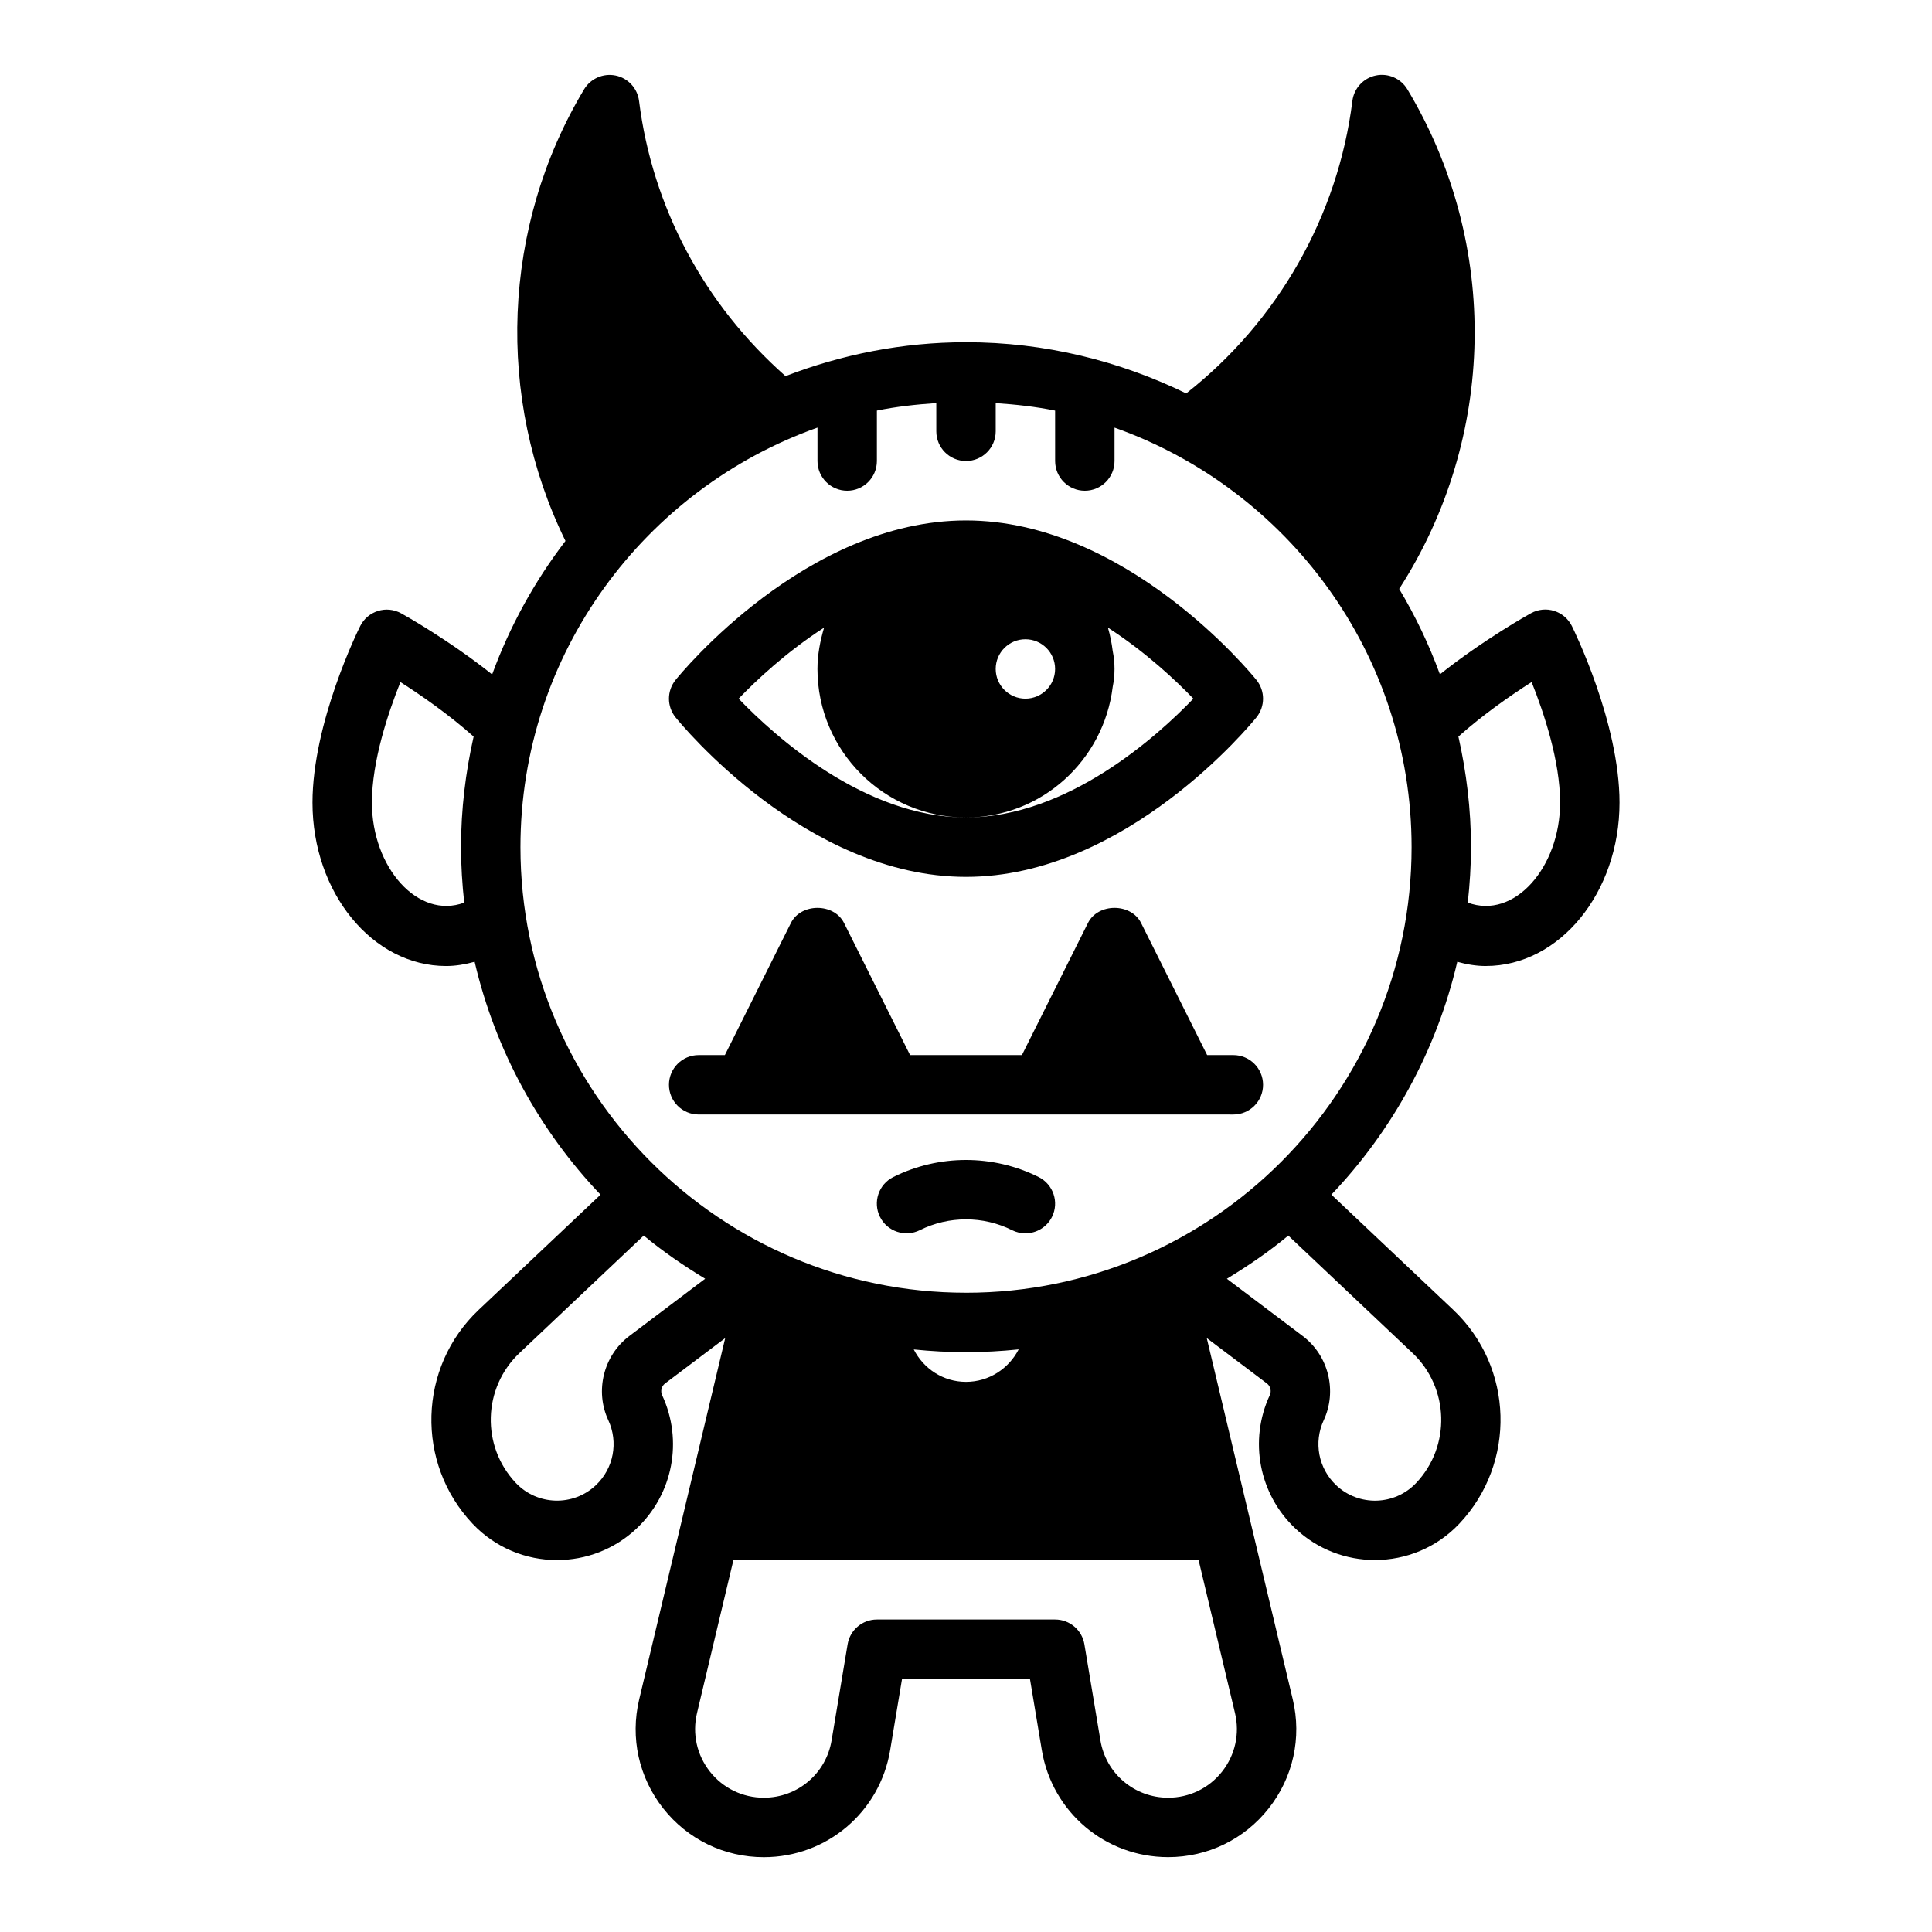 <?xml version="1.0" encoding="UTF-8"?>
<!-- Uploaded to: SVG Repo, www.svgrepo.com, Generator: SVG Repo Mixer Tools -->
<svg fill="#000000" width="800px" height="800px" version="1.1" viewBox="144 144 512 512" xmlns="http://www.w3.org/2000/svg">
 <g>
  <path d="m400 281.92c-42.406 0-75.586 40.566-76.98 42.289-2.32 2.891-2.32 7 0 9.887 1.391 1.723 34.574 42.289 76.98 42.289s75.586-40.566 76.98-42.289c2.32-2.891 2.32-7 0-9.887-1.395-1.723-34.574-42.289-76.98-42.289zm15.742 47.23c-4.336 0-7.871-3.527-7.871-7.871s3.535-7.871 7.871-7.871c4.336 0 7.871 3.527 7.871 7.871 0 4.348-3.535 7.871-7.871 7.871zm-15.742 31.488c-26.898 0-50.688-21.523-60.254-31.488 4.629-4.816 12.609-12.336 22.641-18.82-1.023 3.496-1.75 7.125-1.75 10.949 0 21.703 17.66 39.359 39.363 39.359 20.074 0 36.504-15.16 38.879-34.605 0.312-1.535 0.48-3.125 0.48-4.754s-0.164-3.219-0.48-4.754c-0.262-2.125-0.676-4.188-1.266-6.195 10.027 6.488 18.012 14.004 22.641 18.82-9.566 9.969-33.355 31.488-60.254 31.488z"/>
  <path d="m537.76 400c19.531 0 35.426-19.43 35.426-43.297 0-21.168-12.113-45.762-12.625-46.801-0.961-1.922-2.652-3.371-4.699-4.008-2.031-0.652-4.258-0.418-6.141 0.613-0.637 0.348-12.531 6.977-24.129 16.199-2.898-7.926-6.512-15.492-10.793-22.641 25.758-39.973 26.797-91.363 2.164-132.41-1.723-2.875-5.094-4.352-8.375-3.652-3.281 0.691-5.769 3.402-6.188 6.723-3.824 30.605-19.852 58.551-44.043 77.531-17.668-8.602-37.418-13.566-58.355-13.566-16.871 0-32.953 3.266-47.832 8.988-21.492-18.988-35.281-44.672-38.816-72.941-0.418-3.328-2.898-6.039-6.188-6.723-3.289-0.684-6.644 0.789-8.375 3.652-21.797 36.328-23.523 81.719-4.938 119.69-8.164 10.66-14.738 22.547-19.43 35.375-11.594-9.234-23.488-15.855-24.129-16.207-1.883-1.031-4.102-1.266-6.141-0.613-2.047 0.637-3.746 2.086-4.699 4.008-0.523 1.027-12.641 25.621-12.641 46.789 0 23.867 15.895 43.297 35.426 43.297 2.535 0 5.055-0.441 7.543-1.125 5.496 23.578 17.215 44.746 33.363 61.723l-32.293 30.527c-16.066 15.191-16.773 40.621-1.59 56.695 6.039 6.383 14.184 9.613 22.348 9.605 7.582 0 15.184-2.777 21.113-8.383 9.637-9.109 12.344-23.301 6.746-35.312-0.496-1.078-0.172-2.379 0.77-3.094l15.949-12.035-22.797 95.754c-2.426 10.172-0.094 20.703 6.383 28.906 6.481 8.203 16.191 12.91 26.641 12.91 16.664 0 30.75-11.934 33.488-28.371l3.148-18.875h33.898l3.141 18.863c2.738 16.438 16.82 28.371 33.484 28.371 10.453 0 20.168-4.707 26.641-12.91 6.481-8.203 8.809-18.734 6.383-28.906l-22.797-95.754 15.941 12.035c0.945 0.715 1.273 2.016 0.77 3.094-5.59 12.012-2.883 26.207 6.746 35.312 5.926 5.613 13.531 8.383 21.113 8.383 8.164 0 16.312-3.219 22.348-9.613 15.184-16.066 14.477-41.492-1.59-56.688l-32.293-30.527c16.145-16.973 27.859-38.141 33.363-61.707 2.481 0.688 4.992 1.121 7.559 1.121zm12.133-75.25c3.219 8.047 7.547 20.906 7.547 31.953 0 17.16-12.164 31.086-24.465 26.496 0.527-4.824 0.852-9.723 0.852-14.688 0-10.078-1.211-19.859-3.336-29.309 6.484-5.793 13.953-10.996 19.402-14.453zm-282.87 58.457c-12.246 4.551-24.465-9.336-24.465-26.504 0-11.004 4.328-23.883 7.559-31.945 5.441 3.457 12.91 8.652 19.398 14.445-2.129 9.445-3.34 19.23-3.34 29.309 0 4.965 0.32 9.863 0.848 14.695zm43.738 114.86c-6.824 5.164-9.164 14.539-5.559 22.293 2.731 5.863 1.41 12.793-3.289 17.23-6.016 5.691-15.523 5.406-21.207-0.59-9.227-9.762-8.793-25.215 0.969-34.441l32.922-31.125c5.102 4.234 10.586 7.988 16.281 11.445zm160.53 99.922c1.301 5.457 0.047 11.109-3.426 15.508-3.473 4.398-8.684 6.918-14.289 6.918-8.934 0-16.492-6.391-17.957-15.207l-4.242-25.441c-0.629-3.797-3.91-6.582-7.762-6.582h-47.23c-3.848 0-7.133 2.785-7.762 6.582l-4.242 25.441c-1.465 8.816-9.023 15.207-17.957 15.207-5.606 0-10.816-2.519-14.289-6.918-3.473-4.402-4.723-10.043-3.426-15.508l9.652-40.551h123.28zm-85.137-96.371c4.559 0.465 9.172 0.719 13.848 0.719 4.715 0 9.367-0.262 13.957-0.738-2.613 5.082-7.859 8.609-13.957 8.609-6.039 0-11.227-3.457-13.848-8.59zm132.18 0.945c9.754 9.227 10.188 24.68 0.969 34.434-5.684 6.023-15.199 6.289-21.207 0.598-4.699-4.441-6.023-11.367-3.289-17.23 3.606-7.754 1.273-17.129-5.559-22.293l-20.113-15.184c5.691-3.457 11.188-7.211 16.281-11.445zm-118.33-15.973c-65.109 0-118.08-52.973-118.08-118.08 0-51.293 32.938-94.93 78.719-111.19v8.859c0 4.352 3.527 7.871 7.871 7.871s7.871-3.519 7.871-7.871v-13.367c5.125-1.047 10.406-1.629 15.742-1.984l0.004 7.477c0 4.352 3.527 7.871 7.871 7.871s7.871-3.519 7.871-7.871v-7.469c5.336 0.355 10.621 0.938 15.742 1.984l0.004 13.359c0 4.352 3.527 7.871 7.871 7.871s7.871-3.519 7.871-7.871v-8.855c45.785 16.262 78.723 59.895 78.723 111.19 0 65.109-52.969 118.08-118.08 118.08z"/>
  <path d="m470.85 423.61h-6.941l-17.508-35.008c-2.668-5.336-11.414-5.336-14.082 0l-17.504 35.008h-29.629l-17.508-35.008c-2.668-5.336-11.414-5.336-14.082 0l-17.5 35.008h-6.945c-4.344 0-7.871 3.519-7.871 7.871s3.527 7.871 7.871 7.871h129.89l11.812 0.004c4.344 0 7.871-3.519 7.871-7.871 0-4.356-3.527-7.875-7.871-7.875z"/>
  <path d="m419.26 455.93c-12.059-6.031-26.465-6.031-38.535 0-3.891 1.945-5.465 6.676-3.519 10.562 1.945 3.891 6.668 5.449 10.562 3.519 7.66-3.824 16.793-3.824 24.441 0 1.137 0.566 2.344 0.836 3.523 0.836 2.891 0 5.668-1.59 7.055-4.352 1.941-3.891 0.359-8.613-3.527-10.566z"/>
 </g>
</svg>
